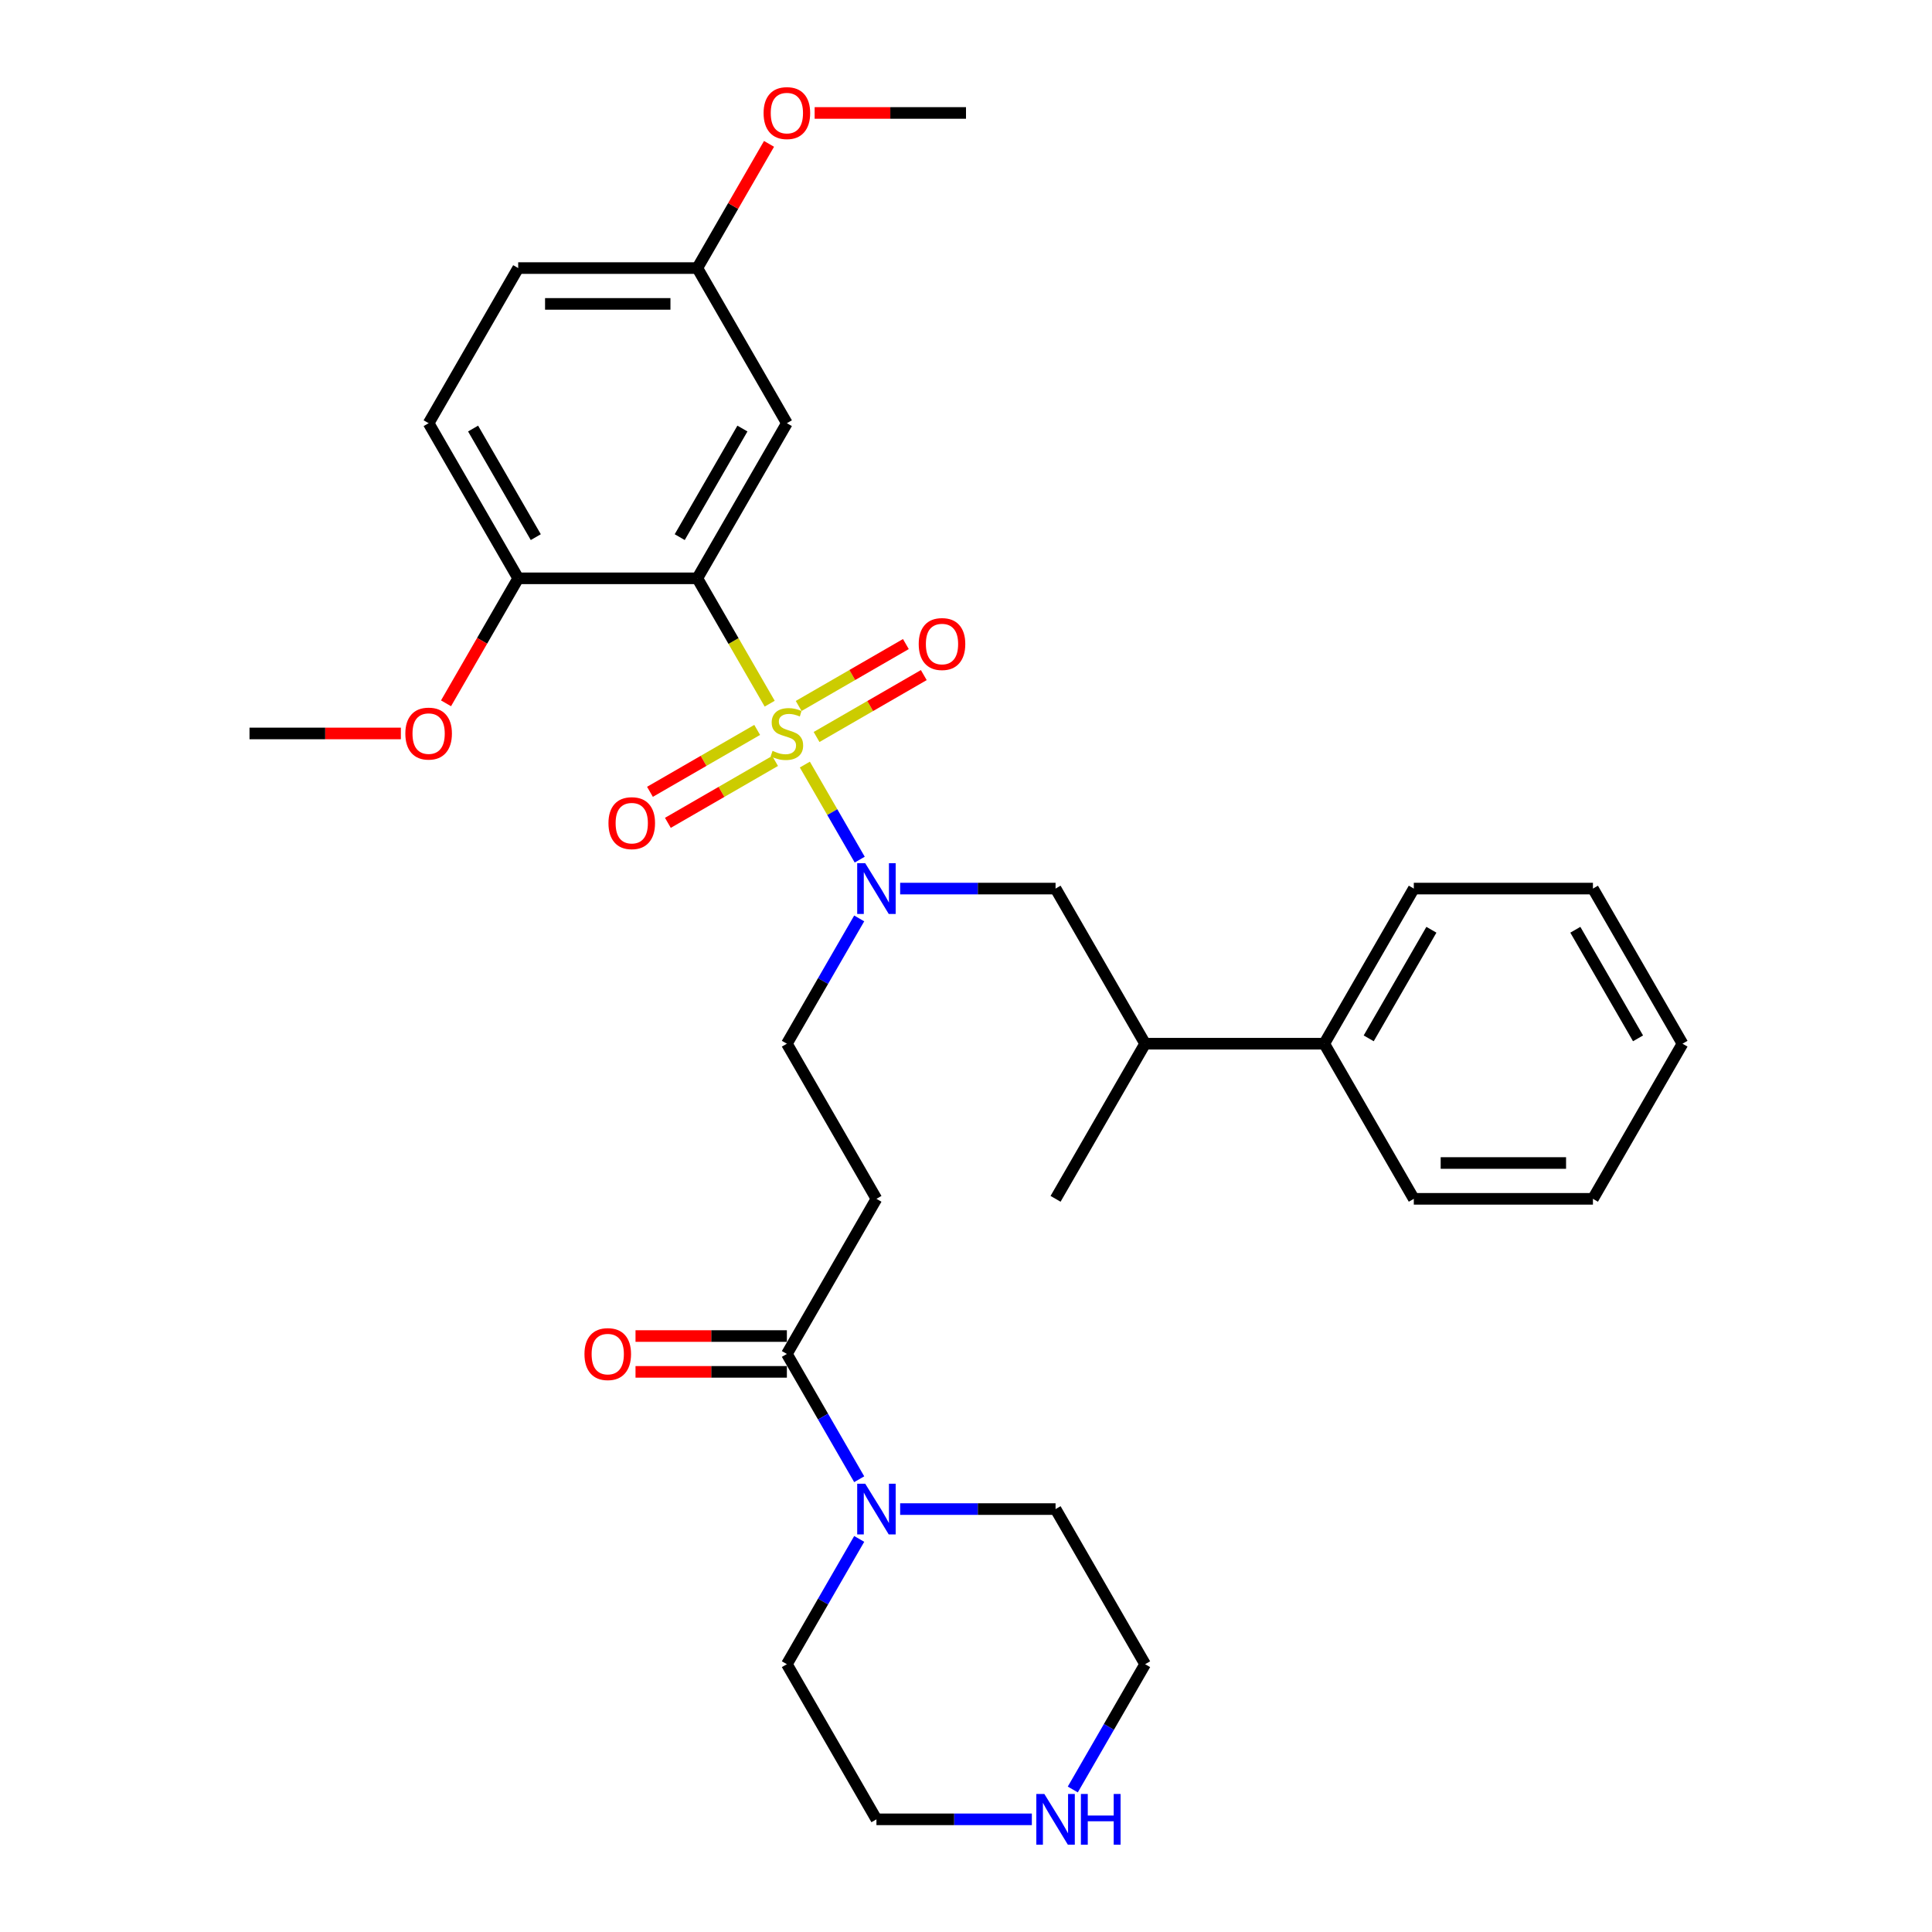 <?xml version='1.0' encoding='iso-8859-1'?>
<svg version='1.1' baseProfile='full'
              xmlns='http://www.w3.org/2000/svg'
                      xmlns:rdkit='http://www.rdkit.org/xml'
                      xmlns:xlink='http://www.w3.org/1999/xlink'
                  xml:space='preserve'
width='1000px' height='1000px' viewBox='0 0 1000 1000'>
<!-- END OF HEADER -->
<rect style='opacity:1.0;fill:#FFFFFF;stroke:none' width='1000' height='1000' x='0' y='0'> </rect>
<path class='bond-0' d='M 398.389,364.224 L 379.659,331.783' style='fill:none;fill-rule:evenodd;stroke:#CCCC00;stroke-width:6px;stroke-linecap:butt;stroke-linejoin:miter;stroke-opacity:1' />
<path class='bond-0' d='M 379.659,331.783 L 360.929,299.341' style='fill:none;fill-rule:evenodd;stroke:#000000;stroke-width:6px;stroke-linecap:butt;stroke-linejoin:miter;stroke-opacity:1' />
<path class='bond-1' d='M 416.589,395.747 L 430.791,420.346' style='fill:none;fill-rule:evenodd;stroke:#CCCC00;stroke-width:6px;stroke-linecap:butt;stroke-linejoin:miter;stroke-opacity:1' />
<path class='bond-1' d='M 430.791,420.346 L 444.994,444.945' style='fill:none;fill-rule:evenodd;stroke:#0000FF;stroke-width:6px;stroke-linecap:butt;stroke-linejoin:miter;stroke-opacity:1' />
<path class='bond-6' d='M 422.658,381.464 L 450.406,365.444' style='fill:none;fill-rule:evenodd;stroke:#CCCC00;stroke-width:6px;stroke-linecap:butt;stroke-linejoin:miter;stroke-opacity:1' />
<path class='bond-6' d='M 450.406,365.444 L 478.154,349.424' style='fill:none;fill-rule:evenodd;stroke:#FF0000;stroke-width:6px;stroke-linecap:butt;stroke-linejoin:miter;stroke-opacity:1' />
<path class='bond-6' d='M 413.386,365.406 L 441.134,349.385' style='fill:none;fill-rule:evenodd;stroke:#CCCC00;stroke-width:6px;stroke-linecap:butt;stroke-linejoin:miter;stroke-opacity:1' />
<path class='bond-6' d='M 441.134,349.385 L 468.882,333.365' style='fill:none;fill-rule:evenodd;stroke:#FF0000;stroke-width:6px;stroke-linecap:butt;stroke-linejoin:miter;stroke-opacity:1' />
<path class='bond-7' d='M 391.914,377.803 L 364.166,393.823' style='fill:none;fill-rule:evenodd;stroke:#CCCC00;stroke-width:6px;stroke-linecap:butt;stroke-linejoin:miter;stroke-opacity:1' />
<path class='bond-7' d='M 364.166,393.823 L 336.418,409.843' style='fill:none;fill-rule:evenodd;stroke:#FF0000;stroke-width:6px;stroke-linecap:butt;stroke-linejoin:miter;stroke-opacity:1' />
<path class='bond-7' d='M 401.185,393.861 L 373.437,409.882' style='fill:none;fill-rule:evenodd;stroke:#CCCC00;stroke-width:6px;stroke-linecap:butt;stroke-linejoin:miter;stroke-opacity:1' />
<path class='bond-7' d='M 373.437,409.882 L 345.69,425.902' style='fill:none;fill-rule:evenodd;stroke:#FF0000;stroke-width:6px;stroke-linecap:butt;stroke-linejoin:miter;stroke-opacity:1' />
<path class='bond-5' d='M 360.929,299.341 L 407.286,219.048' style='fill:none;fill-rule:evenodd;stroke:#000000;stroke-width:6px;stroke-linecap:butt;stroke-linejoin:miter;stroke-opacity:1' />
<path class='bond-5' d='M 351.824,278.025 L 384.274,221.821' style='fill:none;fill-rule:evenodd;stroke:#000000;stroke-width:6px;stroke-linecap:butt;stroke-linejoin:miter;stroke-opacity:1' />
<path class='bond-9' d='M 360.929,299.341 L 268.215,299.341' style='fill:none;fill-rule:evenodd;stroke:#000000;stroke-width:6px;stroke-linecap:butt;stroke-linejoin:miter;stroke-opacity:1' />
<path class='bond-8' d='M 465.918,459.926 L 506.138,459.926' style='fill:none;fill-rule:evenodd;stroke:#0000FF;stroke-width:6px;stroke-linecap:butt;stroke-linejoin:miter;stroke-opacity:1' />
<path class='bond-8' d='M 506.138,459.926 L 546.357,459.926' style='fill:none;fill-rule:evenodd;stroke:#000000;stroke-width:6px;stroke-linecap:butt;stroke-linejoin:miter;stroke-opacity:1' />
<path class='bond-10' d='M 444.725,475.372 L 426.006,507.796' style='fill:none;fill-rule:evenodd;stroke:#0000FF;stroke-width:6px;stroke-linecap:butt;stroke-linejoin:miter;stroke-opacity:1' />
<path class='bond-10' d='M 426.006,507.796 L 407.286,540.219' style='fill:none;fill-rule:evenodd;stroke:#000000;stroke-width:6px;stroke-linecap:butt;stroke-linejoin:miter;stroke-opacity:1' />
<path class='bond-2' d='M 407.286,700.805 L 453.643,620.512' style='fill:none;fill-rule:evenodd;stroke:#000000;stroke-width:6px;stroke-linecap:butt;stroke-linejoin:miter;stroke-opacity:1' />
<path class='bond-3' d='M 407.286,700.805 L 426.006,733.228' style='fill:none;fill-rule:evenodd;stroke:#000000;stroke-width:6px;stroke-linecap:butt;stroke-linejoin:miter;stroke-opacity:1' />
<path class='bond-3' d='M 426.006,733.228 L 444.725,765.651' style='fill:none;fill-rule:evenodd;stroke:#0000FF;stroke-width:6px;stroke-linecap:butt;stroke-linejoin:miter;stroke-opacity:1' />
<path class='bond-13' d='M 407.286,691.533 L 368.114,691.533' style='fill:none;fill-rule:evenodd;stroke:#000000;stroke-width:6px;stroke-linecap:butt;stroke-linejoin:miter;stroke-opacity:1' />
<path class='bond-13' d='M 368.114,691.533 L 328.942,691.533' style='fill:none;fill-rule:evenodd;stroke:#FF0000;stroke-width:6px;stroke-linecap:butt;stroke-linejoin:miter;stroke-opacity:1' />
<path class='bond-13' d='M 407.286,710.076 L 368.114,710.076' style='fill:none;fill-rule:evenodd;stroke:#000000;stroke-width:6px;stroke-linecap:butt;stroke-linejoin:miter;stroke-opacity:1' />
<path class='bond-13' d='M 368.114,710.076 L 328.942,710.076' style='fill:none;fill-rule:evenodd;stroke:#FF0000;stroke-width:6px;stroke-linecap:butt;stroke-linejoin:miter;stroke-opacity:1' />
<path class='bond-19' d='M 465.918,781.097 L 506.138,781.097' style='fill:none;fill-rule:evenodd;stroke:#0000FF;stroke-width:6px;stroke-linecap:butt;stroke-linejoin:miter;stroke-opacity:1' />
<path class='bond-19' d='M 506.138,781.097 L 546.357,781.097' style='fill:none;fill-rule:evenodd;stroke:#000000;stroke-width:6px;stroke-linecap:butt;stroke-linejoin:miter;stroke-opacity:1' />
<path class='bond-20' d='M 444.725,796.544 L 426.006,828.967' style='fill:none;fill-rule:evenodd;stroke:#0000FF;stroke-width:6px;stroke-linecap:butt;stroke-linejoin:miter;stroke-opacity:1' />
<path class='bond-20' d='M 426.006,828.967 L 407.286,861.39' style='fill:none;fill-rule:evenodd;stroke:#000000;stroke-width:6px;stroke-linecap:butt;stroke-linejoin:miter;stroke-opacity:1' />
<path class='bond-4' d='M 453.643,620.512 L 407.286,540.219' style='fill:none;fill-rule:evenodd;stroke:#000000;stroke-width:6px;stroke-linecap:butt;stroke-linejoin:miter;stroke-opacity:1' />
<path class='bond-16' d='M 407.286,219.048 L 360.929,138.755' style='fill:none;fill-rule:evenodd;stroke:#000000;stroke-width:6px;stroke-linecap:butt;stroke-linejoin:miter;stroke-opacity:1' />
<path class='bond-11' d='M 546.357,459.926 L 592.714,540.219' style='fill:none;fill-rule:evenodd;stroke:#000000;stroke-width:6px;stroke-linecap:butt;stroke-linejoin:miter;stroke-opacity:1' />
<path class='bond-14' d='M 268.215,299.341 L 221.858,219.048' style='fill:none;fill-rule:evenodd;stroke:#000000;stroke-width:6px;stroke-linecap:butt;stroke-linejoin:miter;stroke-opacity:1' />
<path class='bond-14' d='M 277.32,278.025 L 244.87,221.821' style='fill:none;fill-rule:evenodd;stroke:#000000;stroke-width:6px;stroke-linecap:butt;stroke-linejoin:miter;stroke-opacity:1' />
<path class='bond-18' d='M 268.215,299.341 L 249.538,331.69' style='fill:none;fill-rule:evenodd;stroke:#000000;stroke-width:6px;stroke-linecap:butt;stroke-linejoin:miter;stroke-opacity:1' />
<path class='bond-18' d='M 249.538,331.69 L 230.861,364.039' style='fill:none;fill-rule:evenodd;stroke:#FF0000;stroke-width:6px;stroke-linecap:butt;stroke-linejoin:miter;stroke-opacity:1' />
<path class='bond-15' d='M 592.714,540.219 L 685.428,540.219' style='fill:none;fill-rule:evenodd;stroke:#000000;stroke-width:6px;stroke-linecap:butt;stroke-linejoin:miter;stroke-opacity:1' />
<path class='bond-24' d='M 592.714,540.219 L 546.357,620.512' style='fill:none;fill-rule:evenodd;stroke:#000000;stroke-width:6px;stroke-linecap:butt;stroke-linejoin:miter;stroke-opacity:1' />
<path class='bond-12' d='M 534.082,941.683 L 493.862,941.683' style='fill:none;fill-rule:evenodd;stroke:#0000FF;stroke-width:6px;stroke-linecap:butt;stroke-linejoin:miter;stroke-opacity:1' />
<path class='bond-12' d='M 493.862,941.683 L 453.643,941.683' style='fill:none;fill-rule:evenodd;stroke:#000000;stroke-width:6px;stroke-linecap:butt;stroke-linejoin:miter;stroke-opacity:1' />
<path class='bond-33' d='M 555.275,926.237 L 573.994,893.813' style='fill:none;fill-rule:evenodd;stroke:#0000FF;stroke-width:6px;stroke-linecap:butt;stroke-linejoin:miter;stroke-opacity:1' />
<path class='bond-33' d='M 573.994,893.813 L 592.714,861.39' style='fill:none;fill-rule:evenodd;stroke:#000000;stroke-width:6px;stroke-linecap:butt;stroke-linejoin:miter;stroke-opacity:1' />
<path class='bond-17' d='M 221.858,219.048 L 268.215,138.755' style='fill:none;fill-rule:evenodd;stroke:#000000;stroke-width:6px;stroke-linecap:butt;stroke-linejoin:miter;stroke-opacity:1' />
<path class='bond-25' d='M 685.428,540.219 L 731.785,459.926' style='fill:none;fill-rule:evenodd;stroke:#000000;stroke-width:6px;stroke-linecap:butt;stroke-linejoin:miter;stroke-opacity:1' />
<path class='bond-25' d='M 708.44,537.447 L 740.89,481.242' style='fill:none;fill-rule:evenodd;stroke:#000000;stroke-width:6px;stroke-linecap:butt;stroke-linejoin:miter;stroke-opacity:1' />
<path class='bond-26' d='M 685.428,540.219 L 731.785,620.512' style='fill:none;fill-rule:evenodd;stroke:#000000;stroke-width:6px;stroke-linecap:butt;stroke-linejoin:miter;stroke-opacity:1' />
<path class='bond-21' d='M 360.929,138.755 L 379.488,106.61' style='fill:none;fill-rule:evenodd;stroke:#000000;stroke-width:6px;stroke-linecap:butt;stroke-linejoin:miter;stroke-opacity:1' />
<path class='bond-21' d='M 379.488,106.61 L 398.047,74.465' style='fill:none;fill-rule:evenodd;stroke:#FF0000;stroke-width:6px;stroke-linecap:butt;stroke-linejoin:miter;stroke-opacity:1' />
<path class='bond-32' d='M 360.929,138.755 L 268.215,138.755' style='fill:none;fill-rule:evenodd;stroke:#000000;stroke-width:6px;stroke-linecap:butt;stroke-linejoin:miter;stroke-opacity:1' />
<path class='bond-32' d='M 347.022,157.298 L 282.122,157.298' style='fill:none;fill-rule:evenodd;stroke:#000000;stroke-width:6px;stroke-linecap:butt;stroke-linejoin:miter;stroke-opacity:1' />
<path class='bond-27' d='M 207.487,379.634 L 168.315,379.634' style='fill:none;fill-rule:evenodd;stroke:#FF0000;stroke-width:6px;stroke-linecap:butt;stroke-linejoin:miter;stroke-opacity:1' />
<path class='bond-27' d='M 168.315,379.634 L 129.144,379.634' style='fill:none;fill-rule:evenodd;stroke:#000000;stroke-width:6px;stroke-linecap:butt;stroke-linejoin:miter;stroke-opacity:1' />
<path class='bond-23' d='M 546.357,781.097 L 592.714,861.39' style='fill:none;fill-rule:evenodd;stroke:#000000;stroke-width:6px;stroke-linecap:butt;stroke-linejoin:miter;stroke-opacity:1' />
<path class='bond-22' d='M 407.286,861.39 L 453.643,941.683' style='fill:none;fill-rule:evenodd;stroke:#000000;stroke-width:6px;stroke-linecap:butt;stroke-linejoin:miter;stroke-opacity:1' />
<path class='bond-28' d='M 421.657,58.462 L 460.828,58.462' style='fill:none;fill-rule:evenodd;stroke:#FF0000;stroke-width:6px;stroke-linecap:butt;stroke-linejoin:miter;stroke-opacity:1' />
<path class='bond-28' d='M 460.828,58.462 L 500,58.462' style='fill:none;fill-rule:evenodd;stroke:#000000;stroke-width:6px;stroke-linecap:butt;stroke-linejoin:miter;stroke-opacity:1' />
<path class='bond-30' d='M 731.785,459.926 L 824.499,459.926' style='fill:none;fill-rule:evenodd;stroke:#000000;stroke-width:6px;stroke-linecap:butt;stroke-linejoin:miter;stroke-opacity:1' />
<path class='bond-29' d='M 731.785,620.512 L 824.499,620.512' style='fill:none;fill-rule:evenodd;stroke:#000000;stroke-width:6px;stroke-linecap:butt;stroke-linejoin:miter;stroke-opacity:1' />
<path class='bond-29' d='M 745.692,601.969 L 810.592,601.969' style='fill:none;fill-rule:evenodd;stroke:#000000;stroke-width:6px;stroke-linecap:butt;stroke-linejoin:miter;stroke-opacity:1' />
<path class='bond-31' d='M 824.499,620.512 L 870.856,540.219' style='fill:none;fill-rule:evenodd;stroke:#000000;stroke-width:6px;stroke-linecap:butt;stroke-linejoin:miter;stroke-opacity:1' />
<path class='bond-34' d='M 824.499,459.926 L 870.856,540.219' style='fill:none;fill-rule:evenodd;stroke:#000000;stroke-width:6px;stroke-linecap:butt;stroke-linejoin:miter;stroke-opacity:1' />
<path class='bond-34' d='M 815.394,481.242 L 847.844,537.447' style='fill:none;fill-rule:evenodd;stroke:#000000;stroke-width:6px;stroke-linecap:butt;stroke-linejoin:miter;stroke-opacity:1' />
<path  class='atom-0' d='M 399.869 388.645
Q 400.165 388.757, 401.389 389.276
Q 402.613 389.795, 403.948 390.129
Q 405.32 390.425, 406.655 390.425
Q 409.14 390.425, 410.587 389.239
Q 412.033 388.015, 412.033 385.901
Q 412.033 384.455, 411.291 383.565
Q 410.587 382.675, 409.474 382.192
Q 408.361 381.71, 406.507 381.154
Q 404.171 380.449, 402.761 379.782
Q 401.389 379.114, 400.388 377.705
Q 399.424 376.296, 399.424 373.922
Q 399.424 370.622, 401.649 368.582
Q 403.911 366.542, 408.361 366.542
Q 411.402 366.542, 414.851 367.989
L 413.998 370.844
Q 410.846 369.546, 408.473 369.546
Q 405.914 369.546, 404.504 370.622
Q 403.095 371.66, 403.132 373.477
Q 403.132 374.887, 403.837 375.74
Q 404.579 376.593, 405.617 377.075
Q 406.693 377.557, 408.473 378.113
Q 410.846 378.855, 412.255 379.596
Q 413.665 380.338, 414.666 381.859
Q 415.704 383.342, 415.704 385.901
Q 415.704 389.535, 413.257 391.501
Q 410.846 393.429, 406.804 393.429
Q 404.467 393.429, 402.687 392.91
Q 400.944 392.428, 398.867 391.575
L 399.869 388.645
' fill='#CCCC00'/>
<path  class='atom-2' d='M 447.839 446.798
L 456.443 460.705
Q 457.296 462.077, 458.668 464.562
Q 460.04 467.047, 460.114 467.195
L 460.114 446.798
L 463.6 446.798
L 463.6 473.055
L 460.003 473.055
L 450.769 457.849
Q 449.693 456.069, 448.544 454.03
Q 447.431 451.99, 447.097 451.36
L 447.097 473.055
L 443.685 473.055
L 443.685 446.798
L 447.839 446.798
' fill='#0000FF'/>
<path  class='atom-4' d='M 447.839 767.969
L 456.443 781.876
Q 457.296 783.248, 458.668 785.733
Q 460.04 788.218, 460.114 788.366
L 460.114 767.969
L 463.6 767.969
L 463.6 794.226
L 460.003 794.226
L 450.769 779.021
Q 449.693 777.24, 448.544 775.201
Q 447.431 773.161, 447.097 772.531
L 447.097 794.226
L 443.685 794.226
L 443.685 767.969
L 447.839 767.969
' fill='#0000FF'/>
<path  class='atom-7' d='M 475.526 333.351
Q 475.526 327.046, 478.641 323.523
Q 481.756 320, 487.579 320
Q 493.401 320, 496.516 323.523
Q 499.631 327.046, 499.631 333.351
Q 499.631 339.729, 496.479 343.364
Q 493.327 346.961, 487.579 346.961
Q 481.793 346.961, 478.641 343.364
Q 475.526 339.766, 475.526 333.351
M 487.579 343.994
Q 491.584 343.994, 493.735 341.324
Q 495.923 338.617, 495.923 333.351
Q 495.923 328.196, 493.735 325.6
Q 491.584 322.967, 487.579 322.967
Q 483.573 322.967, 481.385 325.563
Q 479.234 328.159, 479.234 333.351
Q 479.234 338.654, 481.385 341.324
Q 483.573 343.994, 487.579 343.994
' fill='#FF0000'/>
<path  class='atom-8' d='M 314.94 426.065
Q 314.94 419.76, 318.055 416.237
Q 321.171 412.714, 326.993 412.714
Q 332.816 412.714, 335.931 416.237
Q 339.046 419.76, 339.046 426.065
Q 339.046 432.443, 335.894 436.078
Q 332.741 439.675, 326.993 439.675
Q 321.208 439.675, 318.055 436.078
Q 314.94 432.481, 314.94 426.065
M 326.993 436.708
Q 330.998 436.708, 333.149 434.038
Q 335.337 431.331, 335.337 426.065
Q 335.337 420.91, 333.149 418.314
Q 330.998 415.681, 326.993 415.681
Q 322.988 415.681, 320.8 418.277
Q 318.649 420.873, 318.649 426.065
Q 318.649 431.368, 320.8 434.038
Q 322.988 436.708, 326.993 436.708
' fill='#FF0000'/>
<path  class='atom-13' d='M 540.553 928.555
L 549.157 942.462
Q 550.01 943.834, 551.382 946.319
Q 552.754 948.803, 552.828 948.952
L 552.828 928.555
L 556.315 928.555
L 556.315 954.811
L 552.717 954.811
L 543.483 939.606
Q 542.407 937.826, 541.258 935.786
Q 540.145 933.747, 539.811 933.116
L 539.811 954.811
L 536.4 954.811
L 536.4 928.555
L 540.553 928.555
' fill='#0000FF'/>
<path  class='atom-13' d='M 559.467 928.555
L 563.027 928.555
L 563.027 939.717
L 576.452 939.717
L 576.452 928.555
L 580.012 928.555
L 580.012 954.811
L 576.452 954.811
L 576.452 942.684
L 563.027 942.684
L 563.027 954.811
L 559.467 954.811
L 559.467 928.555
' fill='#0000FF'/>
<path  class='atom-14' d='M 302.519 700.879
Q 302.519 694.574, 305.634 691.051
Q 308.749 687.528, 314.572 687.528
Q 320.394 687.528, 323.509 691.051
Q 326.625 694.574, 326.625 700.879
Q 326.625 707.257, 323.472 710.892
Q 320.32 714.489, 314.572 714.489
Q 308.786 714.489, 305.634 710.892
Q 302.519 707.295, 302.519 700.879
M 314.572 711.522
Q 318.577 711.522, 320.728 708.852
Q 322.916 706.145, 322.916 700.879
Q 322.916 695.724, 320.728 693.128
Q 318.577 690.495, 314.572 690.495
Q 310.567 690.495, 308.379 693.091
Q 306.228 695.687, 306.228 700.879
Q 306.228 706.182, 308.379 708.852
Q 310.567 711.522, 314.572 711.522
' fill='#FF0000'/>
<path  class='atom-19' d='M 209.805 379.708
Q 209.805 373.403, 212.92 369.88
Q 216.035 366.357, 221.858 366.357
Q 227.68 366.357, 230.795 369.88
Q 233.911 373.403, 233.911 379.708
Q 233.911 386.086, 230.758 389.721
Q 227.606 393.318, 221.858 393.318
Q 216.072 393.318, 212.92 389.721
Q 209.805 386.124, 209.805 379.708
M 221.858 390.351
Q 225.863 390.351, 228.014 387.681
Q 230.202 384.974, 230.202 379.708
Q 230.202 374.553, 228.014 371.957
Q 225.863 369.324, 221.858 369.324
Q 217.852 369.324, 215.664 371.92
Q 213.513 374.516, 213.513 379.708
Q 213.513 385.011, 215.664 387.681
Q 217.852 390.351, 221.858 390.351
' fill='#FF0000'/>
<path  class='atom-22' d='M 395.233 58.537
Q 395.233 52.232, 398.348 48.709
Q 401.463 45.186, 407.286 45.186
Q 413.108 45.186, 416.224 48.709
Q 419.339 52.232, 419.339 58.537
Q 419.339 64.915, 416.186 68.55
Q 413.034 72.147, 407.286 72.147
Q 401.501 72.147, 398.348 68.55
Q 395.233 64.953, 395.233 58.537
M 407.286 69.18
Q 411.291 69.18, 413.442 66.51
Q 415.63 63.803, 415.63 58.537
Q 415.63 53.382, 413.442 50.786
Q 411.291 48.153, 407.286 48.153
Q 403.281 48.153, 401.093 50.749
Q 398.942 53.345, 398.942 58.537
Q 398.942 63.84, 401.093 66.51
Q 403.281 69.18, 407.286 69.18
' fill='#FF0000'/>
</svg>
